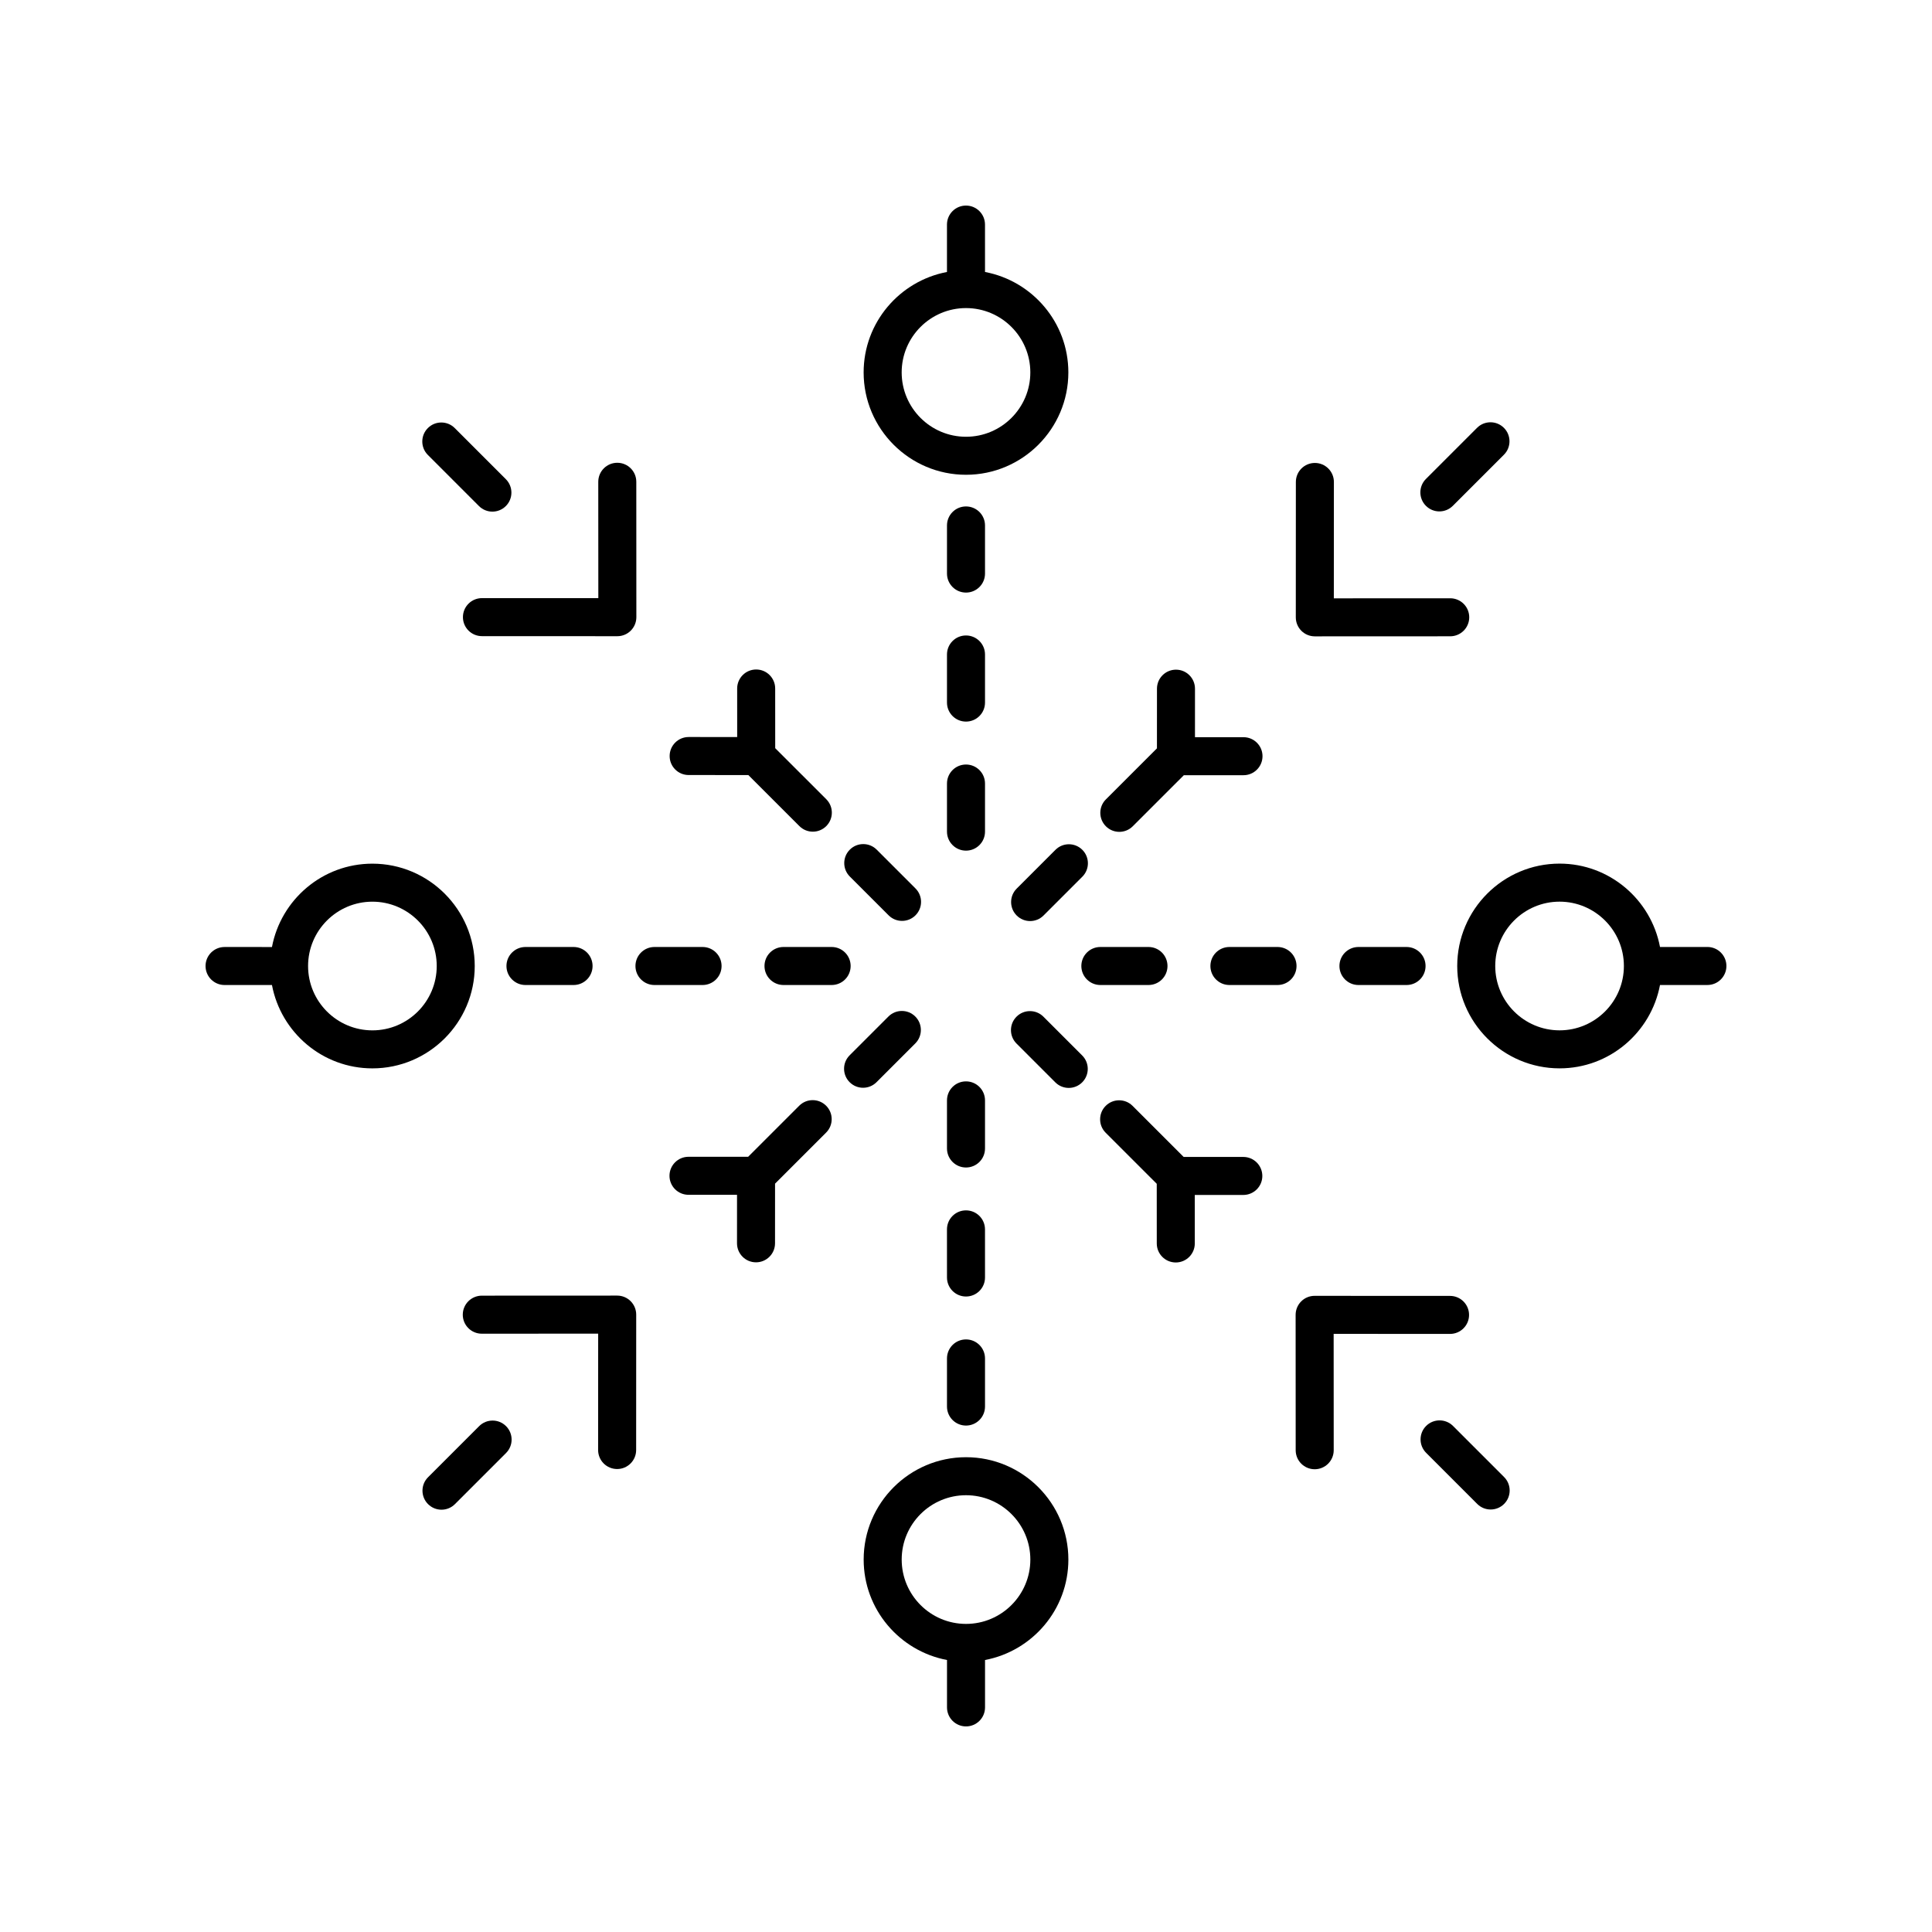 <?xml version="1.0" encoding="UTF-8"?>
<!-- Uploaded to: SVG Repo, www.svgrepo.com, Generator: SVG Repo Mixer Tools -->
<svg fill="#000000" width="800px" height="800px" version="1.1" viewBox="144 144 512 512" xmlns="http://www.w3.org/2000/svg">
 <g>
  <path d="m492.44 312.64 35.883-0.016c2.785-0.004 5.039-2.258 5.039-5.039s-2.258-5.035-5.039-5.035l-30.844 0.016 0.016-30.84c0-2.781-2.254-5.039-5.039-5.039-2.781 0-5.039 2.254-5.039 5.035l-0.016 35.883c0 1.34 0.531 2.621 1.477 3.566 0.941 0.938 2.223 1.469 3.562 1.469z"/>
  <path d="m440.63 364.45c1.289 0 2.578-0.492 3.562-1.477l13.531-13.527 15.816-0.008c2.785 0 5.039-2.258 5.039-5.039s-2.258-5.035-5.039-5.035l-12.859 0.004 0.004-12.859c0-2.781-2.254-5.039-5.031-5.039h-0.004c-2.781 0-5.039 2.254-5.039 5.035l-0.008 15.816-13.531 13.527c-1.969 1.965-1.969 5.156 0 7.125 0.98 0.984 2.269 1.477 3.559 1.477z"/>
  <path d="m413.43 379.49c-1.969 1.969-1.969 5.156 0 7.125 0.984 0.984 2.273 1.477 3.562 1.477 1.289 0 2.578-0.492 3.562-1.477l10.277-10.277c1.969-1.969 1.969-5.156 0-7.125s-5.156-1.969-7.125 0z"/>
  <path d="m525.45 279.53c1.289 0 2.578-0.492 3.562-1.477l13.543-13.543c1.969-1.965 1.969-5.156 0-7.125s-5.156-1.969-7.125 0l-13.543 13.543c-1.969 1.965-1.969 5.156 0 7.125 0.984 0.984 2.273 1.477 3.562 1.477z"/>
  <path d="m271.72 302.51c-2.781 0-5.039 2.254-5.039 5.035s2.254 5.039 5.039 5.039l35.883 0.016c1.34 0 2.617-0.531 3.562-1.477 0.945-0.945 1.477-2.227 1.477-3.566l-0.016-35.883c0-2.781-2.258-5.035-5.039-5.035-2.785 0-5.039 2.258-5.039 5.039l0.016 30.84z"/>
  <path d="m326.5 349.39 15.816 0.008 13.531 13.527c0.984 0.984 2.273 1.477 3.562 1.477 1.289 0 2.578-0.492 3.562-1.477 1.969-1.969 1.969-5.16 0-7.125l-13.531-13.527-0.008-15.816c0-2.781-2.258-5.035-5.039-5.035h-0.004c-2.781 0.004-5.031 2.258-5.031 5.039l0.004 12.859-12.859-0.004c-2.781 0-5.039 2.254-5.039 5.035-0.004 2.781 2.25 5.039 5.035 5.039z"/>
  <path d="m379.49 386.57c0.984 0.984 2.273 1.477 3.562 1.477 1.289 0 2.578-0.492 3.562-1.477 1.969-1.969 1.969-5.156 0-7.125l-10.277-10.277c-1.969-1.969-5.156-1.969-7.125 0s-1.969 5.156 0 7.125z"/>
  <path d="m270.93 278.11c0.984 0.984 2.273 1.477 3.562 1.477 1.289 0 2.578-0.492 3.562-1.477 1.969-1.965 1.969-5.156 0-7.125l-13.539-13.543c-1.969-1.969-5.156-1.969-7.125 0-1.969 1.965-1.969 5.156 0 7.125z"/>
  <path d="m266.64 492.41c0 2.781 2.258 5.035 5.039 5.035l30.844-0.016-0.016 30.84c0 2.781 2.254 5.039 5.039 5.039 2.781 0 5.039-2.254 5.039-5.035l0.016-35.883c0-1.34-0.531-2.621-1.477-3.566-0.945-0.945-2.223-1.477-3.562-1.477l-35.883 0.016c-2.785 0.012-5.039 2.266-5.039 5.047z"/>
  <path d="m326.46 450.56c-2.785 0-5.039 2.258-5.039 5.039s2.258 5.035 5.039 5.035l12.859-0.004-0.004 12.859c0 2.781 2.254 5.039 5.031 5.039h0.004c2.781 0 5.039-2.254 5.039-5.035l0.008-15.816 13.531-13.527c1.969-1.965 1.969-5.156 0-7.125s-5.156-1.969-7.125 0l-13.531 13.527z"/>
  <path d="m379.44 413.39-10.277 10.277c-1.969 1.969-1.969 5.156 0 7.125 0.984 0.984 2.273 1.477 3.562 1.477 1.289 0 2.578-0.492 3.562-1.477l10.277-10.277c1.969-1.969 1.969-5.156 0-7.125s-5.156-1.969-7.125 0z"/>
  <path d="m257.44 542.61c0.984 0.984 2.273 1.477 3.562 1.477s2.578-0.492 3.562-1.477l13.543-13.543c1.969-1.965 1.969-5.156 0-7.125s-5.156-1.969-7.125 0l-13.543 13.543c-1.969 1.965-1.969 5.156 0 7.125z"/>
  <path d="m488.83 488.88c-0.945 0.945-1.477 2.227-1.477 3.566l0.016 35.883c0 2.781 2.258 5.035 5.039 5.035 2.785 0 5.039-2.258 5.039-5.039l-0.016-30.84 30.844 0.016c2.781 0 5.039-2.254 5.039-5.035s-2.254-5.039-5.039-5.039l-35.883-0.016c-1.336-0.008-2.617 0.523-3.562 1.469z"/>
  <path d="m478.53 455.64c0-2.781-2.254-5.039-5.039-5.039l-15.816-0.008-13.531-13.527c-1.969-1.969-5.156-1.969-7.125 0s-1.969 5.16 0 7.125l13.531 13.527 0.008 15.816c0 2.781 2.258 5.035 5.039 5.035h0.004c2.781-0.004 5.031-2.258 5.031-5.039l-0.004-12.859 12.859 0.004c2.785 0 5.043-2.254 5.043-5.035z"/>
  <path d="m413.39 413.43c-1.969 1.969-1.969 5.156 0 7.125l10.277 10.277c0.984 0.984 2.273 1.477 3.562 1.477 1.289 0 2.578-0.492 3.562-1.477 1.969-1.969 1.969-5.156 0-7.125l-10.277-10.277c-1.969-1.969-5.156-1.969-7.125 0z"/>
  <path d="m521.94 521.89c-1.969 1.965-1.969 5.156 0 7.125l13.539 13.543c0.984 0.984 2.273 1.477 3.562 1.477 1.289 0 2.578-0.492 3.562-1.477 1.969-1.965 1.969-5.156 0-7.125l-13.539-13.543c-1.969-1.965-5.156-1.965-7.125 0z"/>
  <path d="m394.96 364.39c0 2.781 2.254 5.039 5.039 5.039s5.039-2.254 5.039-5.039v-12.746c0-2.781-2.254-5.039-5.039-5.039s-5.039 2.254-5.039 5.039z"/>
  <path d="m394.96 330.19c0 2.781 2.254 5.039 5.039 5.039s5.039-2.254 5.039-5.039v-12.746c0-2.781-2.254-5.039-5.039-5.039s-5.039 2.254-5.039 5.039z"/>
  <path d="m400 301.04c2.785 0 5.039-2.254 5.039-5.039v-12.75c0-2.781-2.254-5.039-5.039-5.039s-5.039 2.254-5.039 5.039v12.75c0 2.781 2.254 5.039 5.039 5.039z"/>
  <path d="m400 269.82c14.957 0 27.125-12.168 27.125-27.125 0-13.23-9.535-24.242-22.086-26.617l-0.004-12.562c0-2.781-2.254-5.039-5.039-5.039s-5.039 2.254-5.039 5.039v12.562c-12.551 2.375-22.086 13.387-22.086 26.617 0.004 14.957 12.172 27.125 27.129 27.125zm0-44.176c9.402 0 17.047 7.648 17.047 17.051s-7.644 17.051-17.047 17.051-17.047-7.648-17.047-17.051c-0.004-9.402 7.644-17.051 17.047-17.051z"/>
  <path d="m364.39 394.96h-12.754c-2.785 0-5.039 2.254-5.039 5.039 0 2.781 2.254 5.039 5.039 5.039h12.754c2.785 0 5.039-2.254 5.039-5.039s-2.254-5.039-5.039-5.039z"/>
  <path d="m317.44 405.04h12.746c2.785 0 5.039-2.254 5.039-5.039 0-2.781-2.254-5.039-5.039-5.039h-12.746c-2.785 0-5.039 2.254-5.039 5.039s2.254 5.039 5.039 5.039z"/>
  <path d="m296 405.04c2.785 0 5.039-2.254 5.039-5.039 0-2.781-2.254-5.039-5.039-5.039h-12.746c-2.785 0-5.039 2.254-5.039 5.039 0 2.781 2.254 5.039 5.039 5.039z"/>
  <path d="m203.51 405.04h12.562c2.371 12.551 13.383 22.09 26.613 22.09 14.957 0 27.125-12.168 27.125-27.125s-12.168-27.125-27.125-27.125c-13.23 0-24.242 9.535-26.613 22.09l-12.562-0.004c-2.785 0-5.039 2.254-5.039 5.039 0.004 2.781 2.254 5.035 5.039 5.035zm39.18-22.086c9.402 0 17.047 7.648 17.047 17.051s-7.644 17.051-17.047 17.051c-9.402-0.004-17.047-7.648-17.047-17.051s7.644-17.051 17.047-17.051z"/>
  <path d="m394.96 448.36c0 2.781 2.254 5.039 5.039 5.039s5.039-2.254 5.039-5.039v-12.746c0-2.781-2.254-5.039-5.039-5.039s-5.039 2.254-5.039 5.039z"/>
  <path d="m394.96 482.55c0 2.781 2.254 5.039 5.039 5.039s5.039-2.254 5.039-5.039l-0.004-12.75c0-2.781-2.254-5.039-5.039-5.039s-5.039 2.254-5.039 5.039z"/>
  <path d="m394.96 516.75c0 2.781 2.254 5.039 5.039 5.039s5.039-2.254 5.039-5.039v-12.75c0-2.781-2.254-5.039-5.039-5.039s-5.039 2.254-5.039 5.039z"/>
  <path d="m372.88 557.3c0 13.23 9.535 24.242 22.086 26.617v12.562c0 2.781 2.254 5.039 5.039 5.039s5.039-2.254 5.039-5.039v-12.562c12.551-2.375 22.086-13.387 22.086-26.617 0-14.957-12.168-27.125-27.125-27.125s-27.125 12.168-27.125 27.125zm27.125-17.051c9.402 0 17.047 7.648 17.047 17.051 0 9.402-7.644 17.051-17.047 17.051s-17.047-7.648-17.047-17.051c-0.004-9.402 7.644-17.051 17.047-17.051z"/>
  <path d="m448.36 394.96h-12.754c-2.785 0-5.039 2.254-5.039 5.039 0 2.781 2.254 5.039 5.039 5.039h12.754c2.785 0 5.039-2.254 5.039-5.039-0.004-2.785-2.254-5.039-5.039-5.039z"/>
  <path d="m464.77 400c0 2.781 2.254 5.039 5.039 5.039h12.746c2.785 0 5.039-2.254 5.039-5.039 0-2.781-2.254-5.039-5.039-5.039h-12.746c-2.785 0-5.039 2.254-5.039 5.039z"/>
  <path d="m516.75 405.04c2.785 0 5.039-2.254 5.039-5.039 0-2.781-2.254-5.039-5.039-5.039h-12.746c-2.785 0-5.039 2.254-5.039 5.039 0 2.781 2.254 5.039 5.039 5.039z"/>
  <path d="m530.18 400c0 14.957 12.168 27.125 27.125 27.125 13.23 0 24.242-9.535 26.613-22.09h12.562c2.785 0 5.039-2.254 5.039-5.039 0-2.781-2.254-5.039-5.039-5.039h-12.562c-2.371-12.551-13.383-22.09-26.613-22.09-14.961 0.004-27.125 12.176-27.125 27.133zm27.121-17.051c9.402 0 17.047 7.648 17.047 17.051s-7.644 17.051-17.047 17.051c-9.402-0.004-17.047-7.648-17.047-17.051s7.644-17.051 17.047-17.051z"/>
 </g>
</svg>